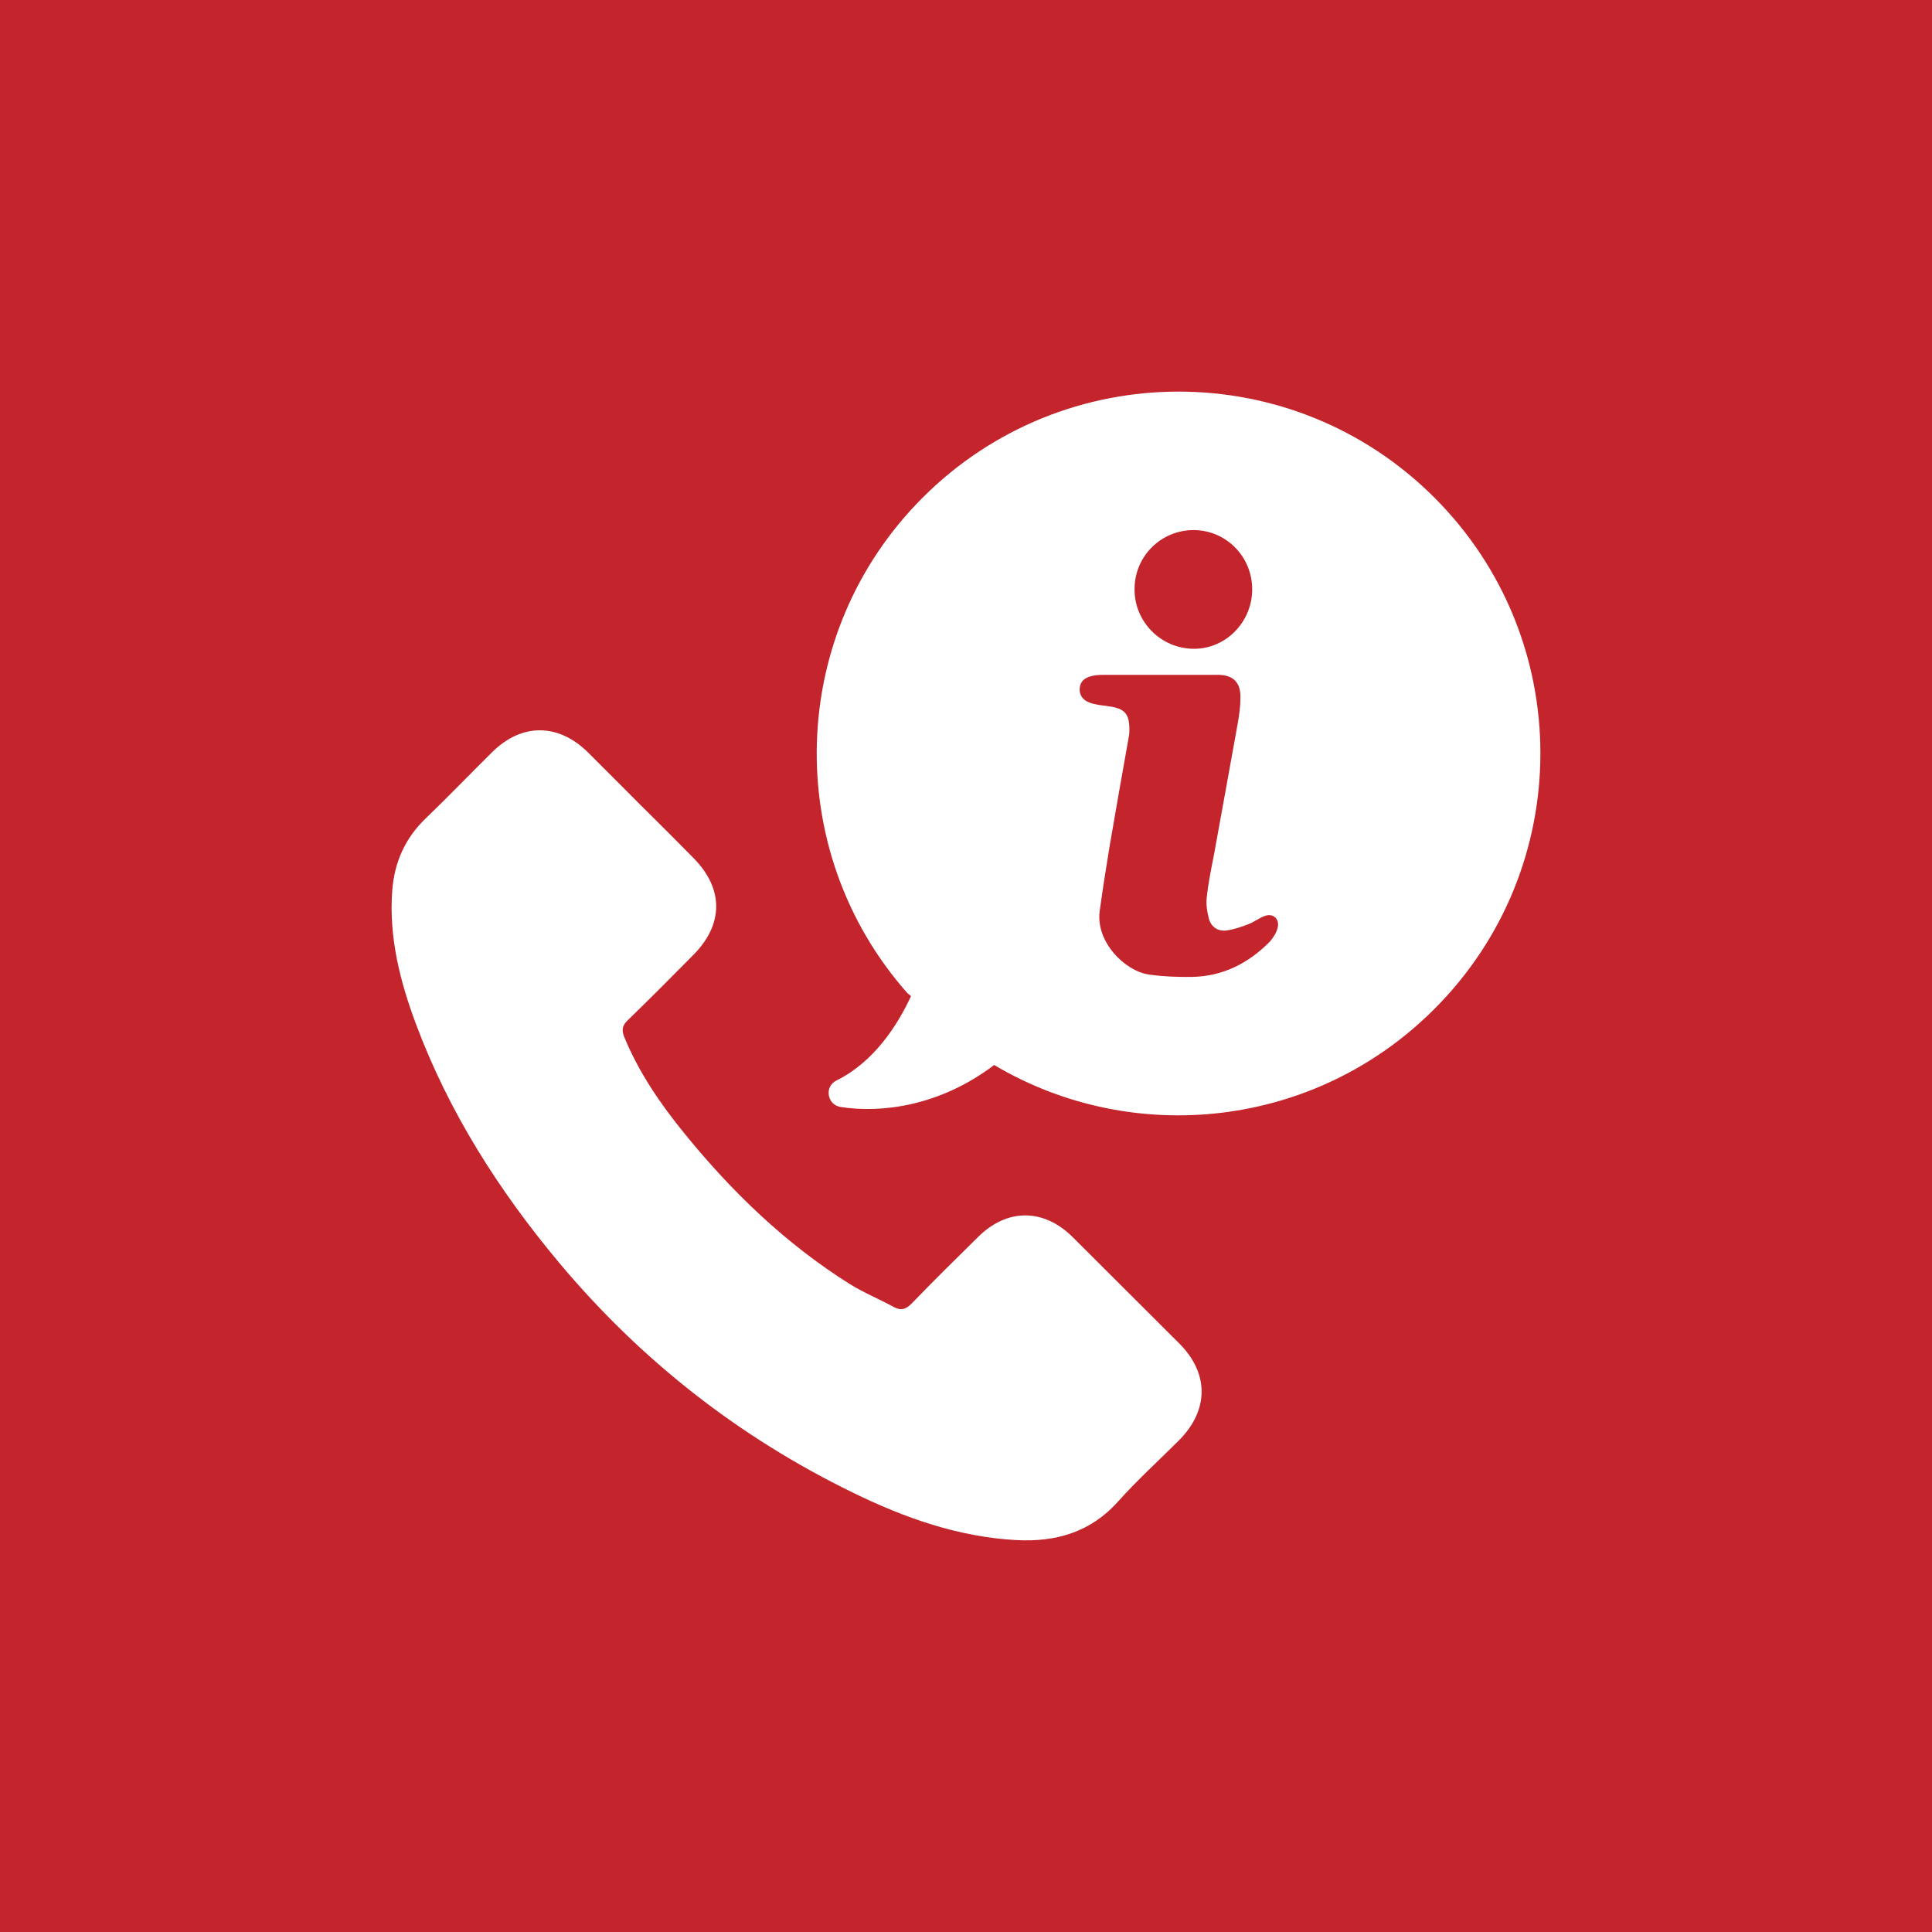 <?xml version="1.0" encoding="utf-8"?>
<!-- Generator: Adobe Illustrator 16.0.0, SVG Export Plug-In . SVG Version: 6.00 Build 0)  -->
<!DOCTYPE svg PUBLIC "-//W3C//DTD SVG 1.1//EN" "http://www.w3.org/Graphics/SVG/1.1/DTD/svg11.dtd">
<svg version="1.1" id="Capa_1" xmlns="http://www.w3.org/2000/svg" xmlns:xlink="http://www.w3.org/1999/xlink" x="0px" y="0px"
	 width="37px" height="37px" viewBox="413 0 37 37" enable-background="new 413 0 37 37" xml:space="preserve">
<g>
	<rect x="413" fill="#C4242C" width="37" height="37"/>
	<g>
		<g>
			<path fill="#FFFFFF" d="M433.543,23.692c-0.558-0.554-1.258-0.554-1.814,0c-0.428,0.421-0.852,0.84-1.268,1.27
				c-0.116,0.119-0.212,0.142-0.353,0.064c-0.274-0.15-0.567-0.269-0.832-0.434c-1.23-0.772-2.263-1.769-3.177-2.896
				c-0.453-0.558-0.86-1.151-1.139-1.824c-0.056-0.137-0.052-0.225,0.063-0.334c0.424-0.411,0.841-0.831,1.257-1.252
				c0.582-0.587,0.582-1.272-0.006-1.861c-0.328-0.334-0.662-0.668-0.996-0.997c-0.342-0.342-0.682-0.686-1.027-1.028
				c-0.563-0.549-1.258-0.555-1.821,0c-0.425,0.419-0.841,0.854-1.271,1.267c-0.402,0.383-0.608,0.85-0.648,1.398
				c-0.064,0.887,0.15,1.729,0.455,2.546c0.633,1.693,1.588,3.191,2.744,4.574c1.563,1.865,3.439,3.337,5.629,4.403
				c0.983,0.48,2.008,0.845,3.119,0.906c0.765,0.042,1.432-0.15,1.961-0.746c0.366-0.407,0.773-0.778,1.162-1.166
				c0.572-0.577,0.575-1.276,0.009-1.848C434.904,25.049,434.223,24.372,433.543,23.692z"/>
			<path fill="#FFFFFF" d="M440.471,9.53c-2.707-2.707-7.094-2.707-9.801,0c-2.604,2.605-2.701,6.768-0.293,9.489l0.07,0.058
				c-0.262,0.567-0.715,1.263-1.426,1.615c-0.238,0.113-0.184,0.466,0.077,0.508c0.782,0.122,1.901-0.015,2.943-0.805l0.015,0.011
				c2.657,1.566,6.127,1.203,8.408-1.077C443.178,16.623,443.178,12.237,440.471,9.53z M435.866,10.152
				c0.622,0.005,1.119,0.512,1.115,1.144c-0.005,0.625-0.513,1.134-1.121,1.129c-0.63-0.004-1.139-0.521-1.132-1.148
				C434.73,10.651,435.239,10.147,435.866,10.152z M437.469,17.764c-0.021,0.097-0.086,0.198-0.152,0.271
				c-0.412,0.417-0.902,0.664-1.492,0.674c-0.273,0.003-0.553-0.006-0.823-0.046c-0.454-0.064-1.024-0.622-0.941-1.22
				c0.056-0.408,0.12-0.816,0.187-1.223c0.119-0.703,0.246-1.411,0.371-2.117c0.01-0.045,0.01-0.09,0.01-0.136
				c0-0.297-0.092-0.398-0.385-0.439c-0.125-0.018-0.256-0.028-0.371-0.07c-0.145-0.049-0.209-0.163-0.195-0.282
				c0.012-0.125,0.092-0.202,0.25-0.234c0.082-0.018,0.169-0.018,0.256-0.018c0.35,0,0.691,0,1.04,0c0.365,0,0.731,0,1.101,0
				c0.266,0,0.422,0.124,0.43,0.389c0.006,0.219-0.031,0.438-0.072,0.659c-0.143,0.805-0.293,1.61-0.438,2.418
				c-0.053,0.266-0.107,0.536-0.135,0.8c-0.014,0.128,0.006,0.264,0.038,0.389c0.04,0.168,0.169,0.261,0.337,0.241
				c0.143-0.018,0.284-0.067,0.422-0.12c0.109-0.041,0.205-0.119,0.318-0.159C437.374,17.483,437.511,17.596,437.469,17.764z"/>
		</g>
	</g>
</g>
</svg>
